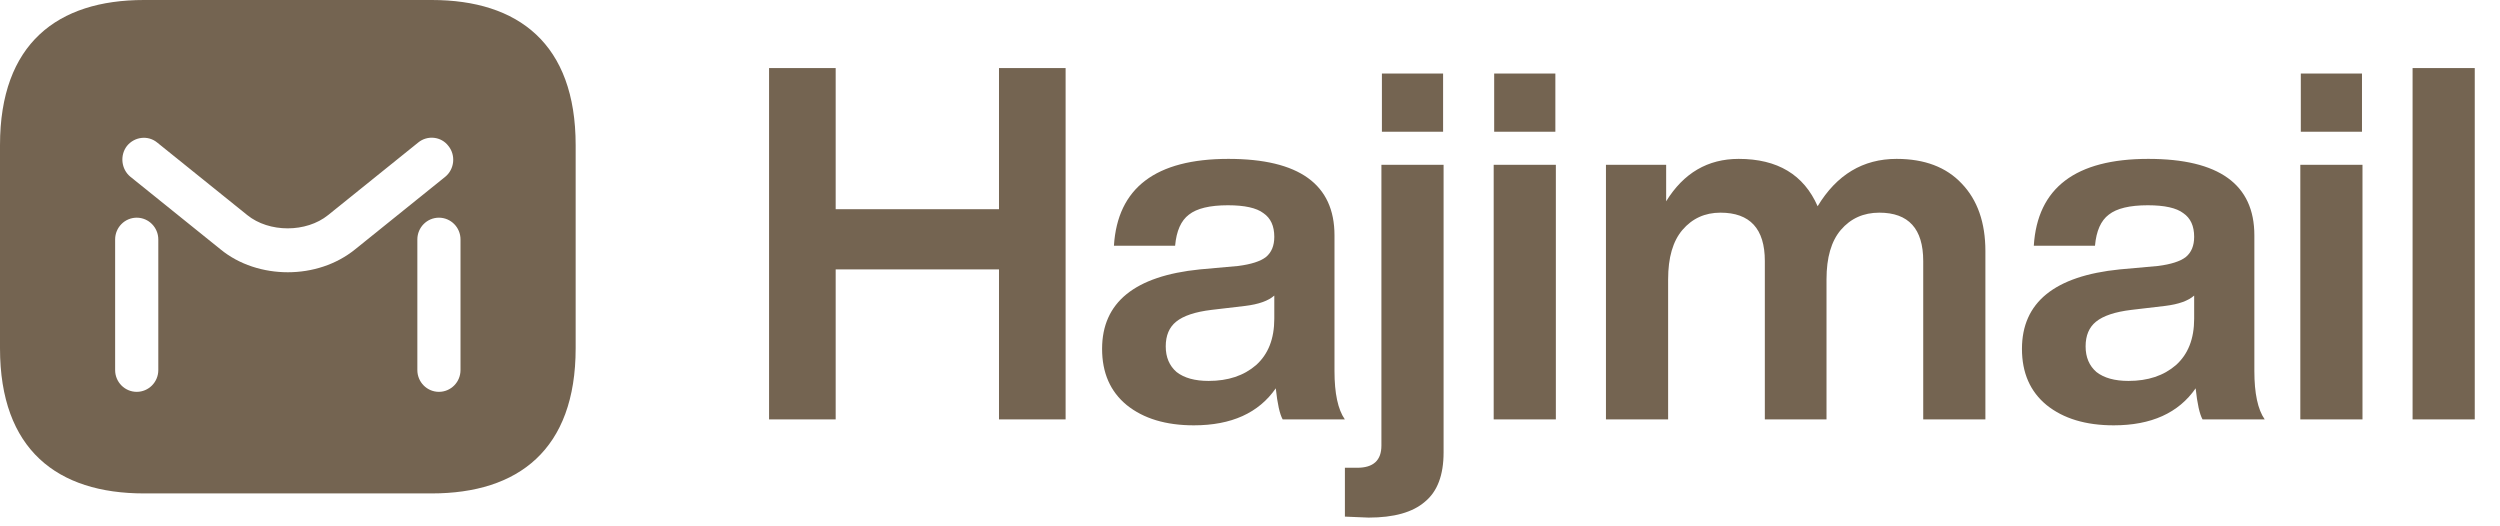 <svg width="152" height="32" viewBox="0 0 152 32" fill="none" xmlns="http://www.w3.org/2000/svg">
<path fill-rule="evenodd" clip-rule="evenodd" d="M26.25 0C31.5 1.73608e-05 35 2.647 35 8.824V21.176C35 27.353 31.5 30 26.25 30H8.75C3.5 30 0 27.353 0 21.176V8.824C0 2.647 3.5 0 8.75 0H26.25ZM8.313 13.235C7.588 13.235 7 13.828 7 14.559V22.5C7 23.231 7.588 23.824 8.313 23.824C9.037 23.824 9.625 23.231 9.625 22.5V14.559C9.624 13.828 9.037 13.235 8.313 13.235ZM26.687 13.235C25.962 13.235 25.375 13.828 25.375 14.559V22.5C25.375 23.231 25.962 23.824 26.687 23.824C27.412 23.824 27.999 23.231 27.999 22.5V14.559C27.999 13.828 27.412 13.235 26.687 13.235ZM27.265 8.876C26.827 8.294 25.987 8.206 25.427 8.665L19.95 13.076C18.62 14.153 16.362 14.153 15.032 13.076L9.555 8.665C8.995 8.206 8.172 8.311 7.717 8.876C7.28 9.441 7.368 10.289 7.928 10.747L13.405 15.158C14.542 16.094 16.03 16.553 17.5 16.553C18.97 16.553 20.44 16.094 21.595 15.158L27.072 10.747C27.632 10.289 27.72 9.441 27.265 8.876Z" fill="#746451"/>
<path d="M60.739 12.72V4.14H64.789V25.5H60.739V16.38H50.809V25.5H46.759V4.14H50.809V12.72H60.739ZM81.767 25.5H77.987C77.807 25.18 77.667 24.55 77.567 23.61C76.527 25.11 74.867 25.86 72.587 25.86C70.887 25.86 69.527 25.45 68.507 24.63C67.507 23.81 67.007 22.67 67.007 21.21C67.007 18.39 68.987 16.78 72.947 16.38L75.287 16.17C76.067 16.07 76.627 15.89 76.967 15.63C77.307 15.35 77.477 14.94 77.477 14.4C77.477 13.74 77.257 13.26 76.817 12.96C76.397 12.64 75.677 12.48 74.657 12.48C73.557 12.48 72.767 12.67 72.287 13.05C71.807 13.41 71.527 14.04 71.447 14.94H67.727C67.947 11.42 70.267 9.66 74.687 9.66C78.987 9.66 81.137 11.21 81.137 14.31V22.56C81.137 23.92 81.347 24.9 81.767 25.5ZM73.487 23.16C74.667 23.16 75.627 22.84 76.367 22.2C77.107 21.54 77.477 20.6 77.477 19.38V17.97C77.117 18.29 76.527 18.5 75.707 18.6L73.667 18.84C72.667 18.96 71.947 19.2 71.507 19.56C71.087 19.9 70.877 20.4 70.877 21.06C70.877 21.72 71.097 22.24 71.537 22.62C71.997 22.98 72.647 23.16 73.487 23.16ZM87.74 8.01H84.02V4.47H87.74V8.01ZM83.21 31.47C83.09 31.47 82.61 31.45 81.77 31.41V28.44H82.52C83.5 28.44 83.99 27.99 83.99 27.09V10.02H87.77V27.51C87.77 28.89 87.39 29.89 86.63 30.51C85.89 31.15 84.75 31.47 83.21 31.47ZM94.566 8.01H90.846V4.47H94.566V8.01ZM94.596 25.5H90.816V10.02H94.596V25.5ZM115.312 9.66C117.012 9.66 118.332 10.16 119.272 11.16C120.232 12.16 120.712 13.53 120.712 15.27V25.5H116.932V15.87C116.932 13.91 116.042 12.93 114.262 12.93C113.302 12.93 112.522 13.28 111.922 13.98C111.342 14.66 111.052 15.66 111.052 16.98V25.5H107.302V15.87C107.302 13.91 106.402 12.93 104.602 12.93C103.662 12.93 102.892 13.28 102.292 13.98C101.712 14.66 101.422 15.66 101.422 16.98V25.5H97.642V10.02H101.302V12.24C102.362 10.52 103.832 9.66 105.712 9.66C108.072 9.66 109.672 10.62 110.512 12.54C111.672 10.62 113.272 9.66 115.312 9.66ZM137.695 25.5H133.915C133.735 25.18 133.595 24.55 133.495 23.61C132.455 25.11 130.795 25.86 128.515 25.86C126.815 25.86 125.455 25.45 124.435 24.63C123.435 23.81 122.935 22.67 122.935 21.21C122.935 18.39 124.915 16.78 128.875 16.38L131.215 16.17C131.995 16.07 132.555 15.89 132.895 15.63C133.235 15.35 133.405 14.94 133.405 14.4C133.405 13.74 133.185 13.26 132.745 12.96C132.325 12.64 131.605 12.48 130.585 12.48C129.485 12.48 128.695 12.67 128.215 13.05C127.735 13.41 127.455 14.04 127.375 14.94H123.655C123.875 11.42 126.195 9.66 130.615 9.66C134.915 9.66 137.065 11.21 137.065 14.31V22.56C137.065 23.92 137.275 24.9 137.695 25.5ZM129.415 23.16C130.595 23.16 131.555 22.84 132.295 22.2C133.035 21.54 133.405 20.6 133.405 19.38V17.97C133.045 18.29 132.455 18.5 131.635 18.6L129.595 18.84C128.595 18.96 127.875 19.2 127.435 19.56C127.015 19.9 126.805 20.4 126.805 21.06C126.805 21.72 127.025 22.24 127.465 22.62C127.925 22.98 128.575 23.16 129.415 23.16ZM143.609 8.01H139.889V4.47H143.609V8.01ZM143.639 25.5H139.859V10.02H143.639V25.5ZM150.465 25.5H146.685V4.14H150.465V25.5Z" fill="#746451"/>
</svg>

